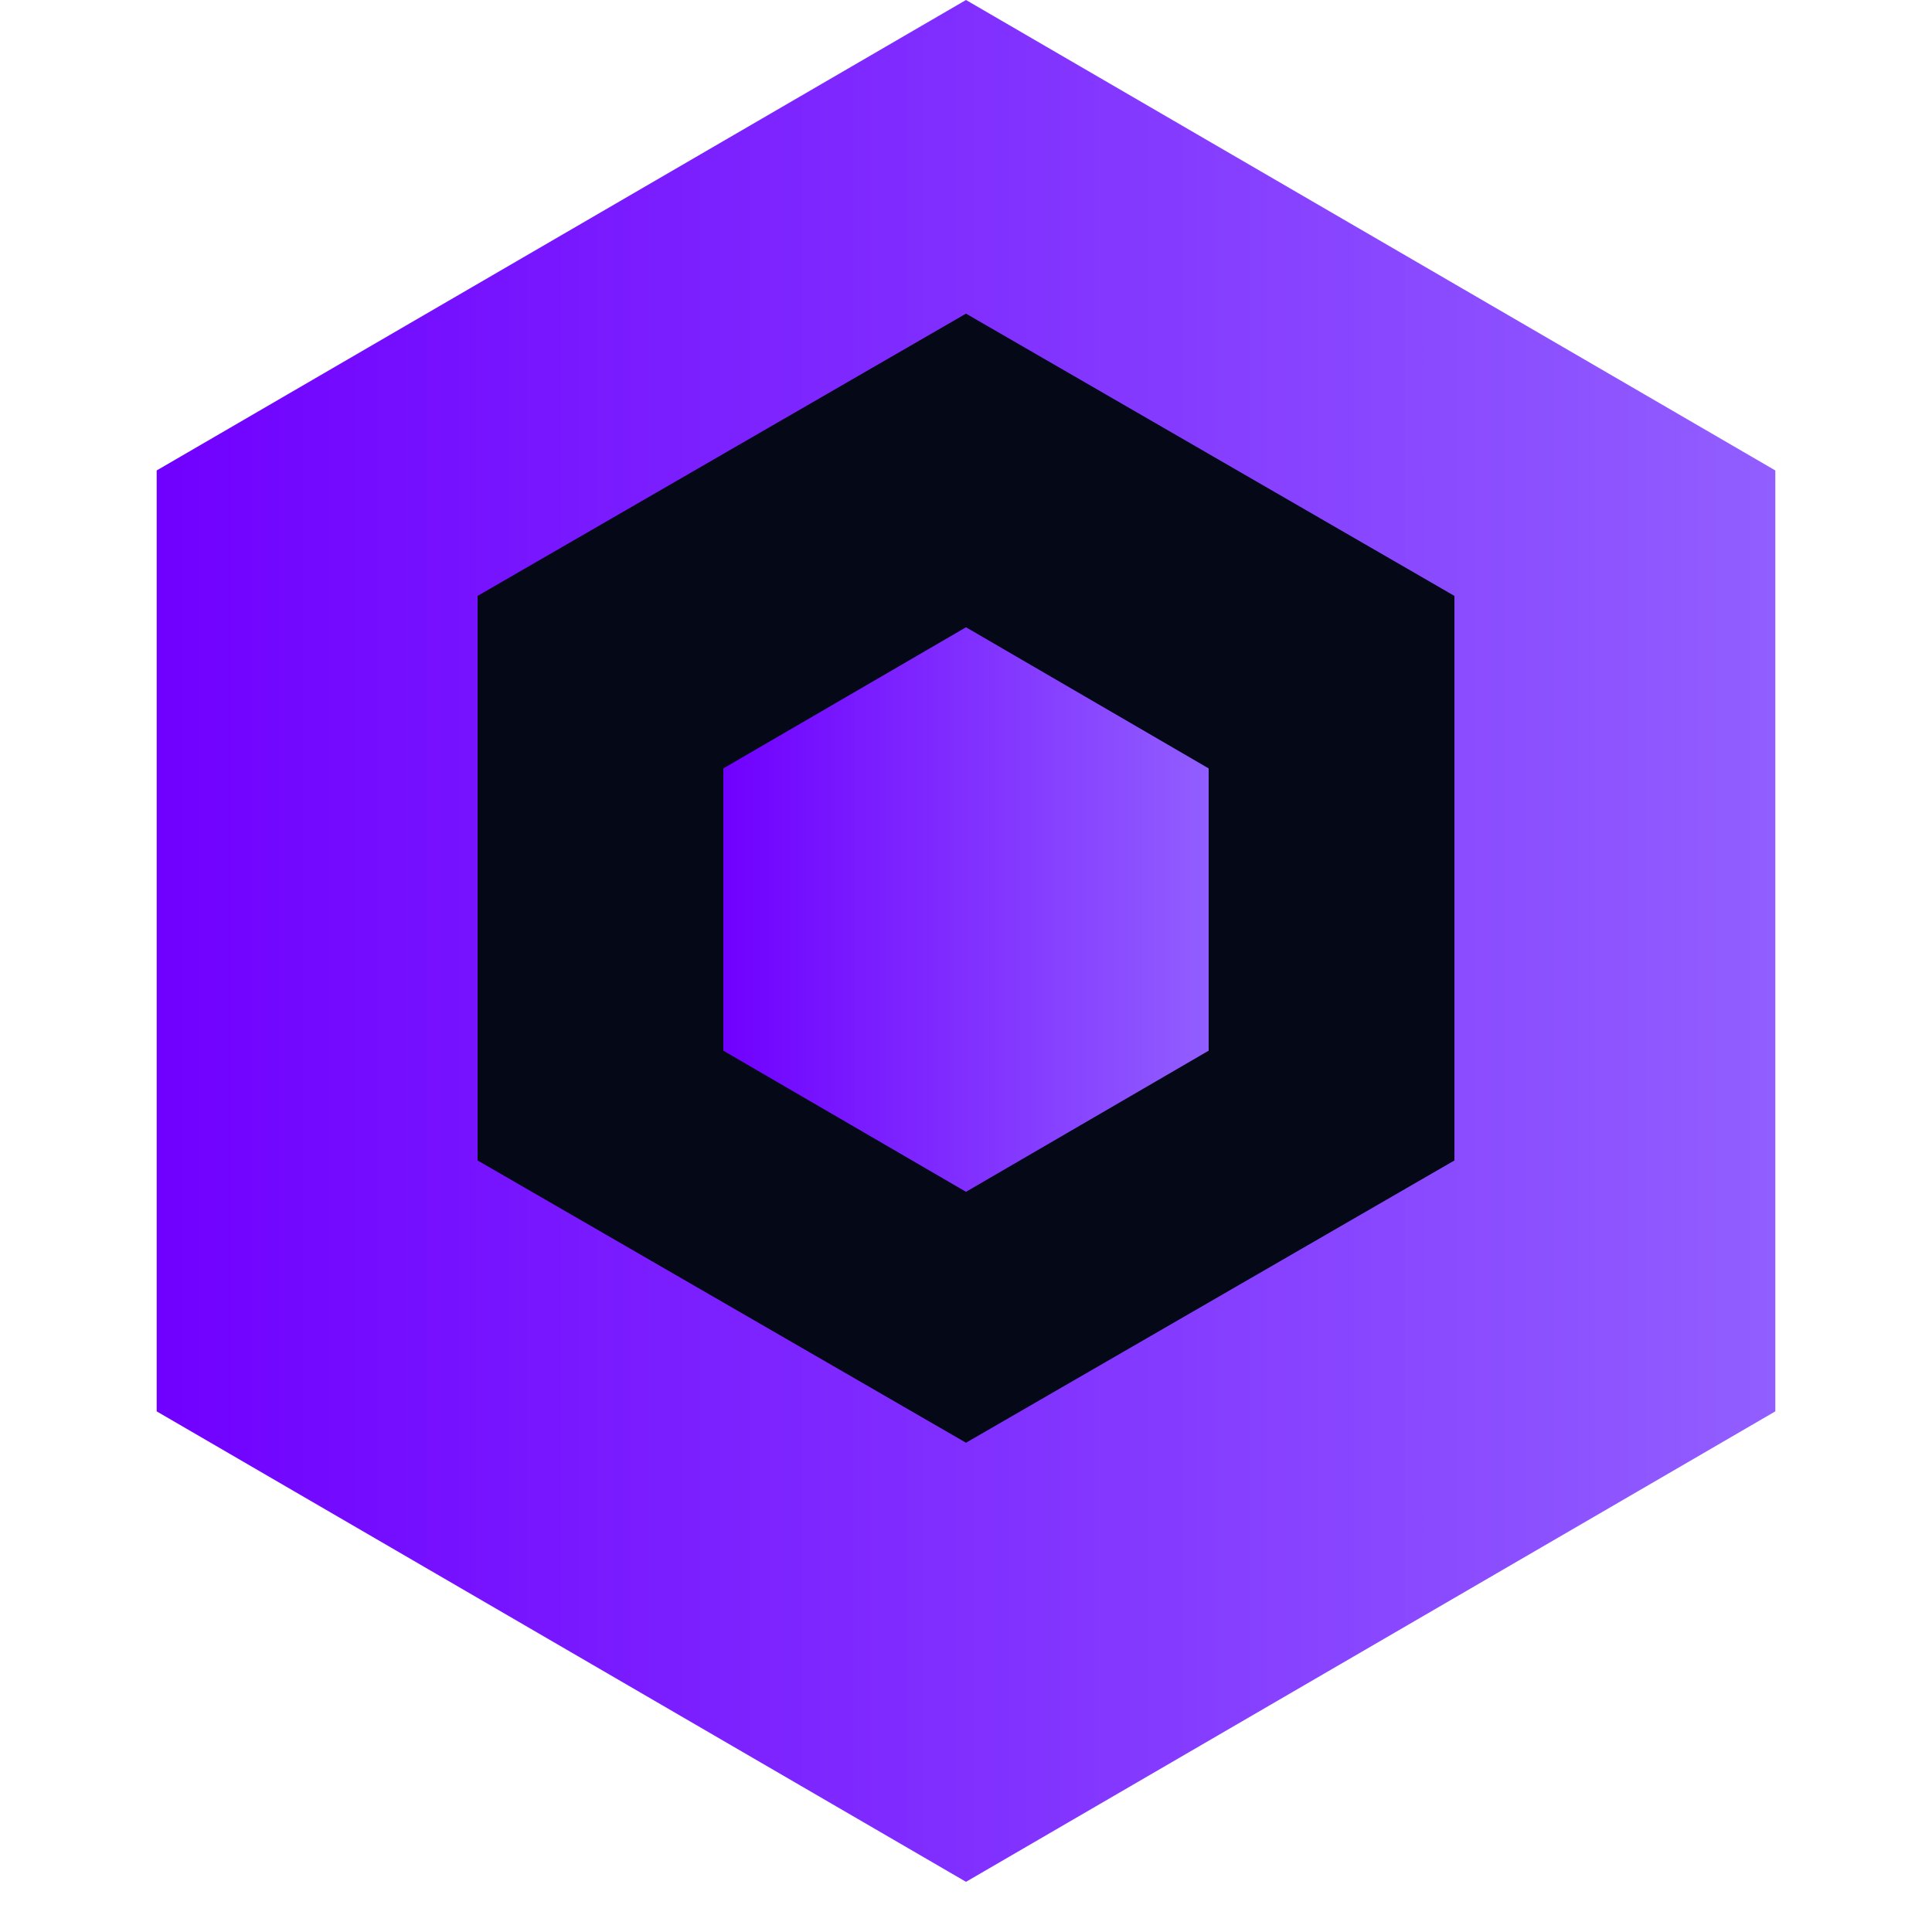 <svg width="308" height="308" viewBox="0 0 308 308" fill="none" xmlns="http://www.w3.org/2000/svg">
<path d="M154 0L283.022 75V225L154 300L24.978 225V75L154 0Z" fill="url(#paint0_linear_2_10)"/>
<path d="M154 50L231.865 95V185L154 230L76.135 185V95L154 50Z" fill="#050816"/>
<path d="M154 100L192.686 122.5V167.5L154 190L115.314 167.5V122.5L154 100Z" fill="url(#paint1_linear_2_10)"/>
<defs>
<linearGradient id="paint0_linear_2_10" x1="24.978" y1="150" x2="283.022" y2="150" gradientUnits="userSpaceOnUse">
<stop stop-color="#7000FF"/>
<stop offset="1" stop-color="#915EFF"/>
</linearGradient>
<linearGradient id="paint1_linear_2_10" x1="115.314" y1="145" x2="192.686" y2="145" gradientUnits="userSpaceOnUse">
<stop stop-color="#7000FF"/>
<stop offset="1" stop-color="#915EFF"/>
</linearGradient>
</defs>
</svg>